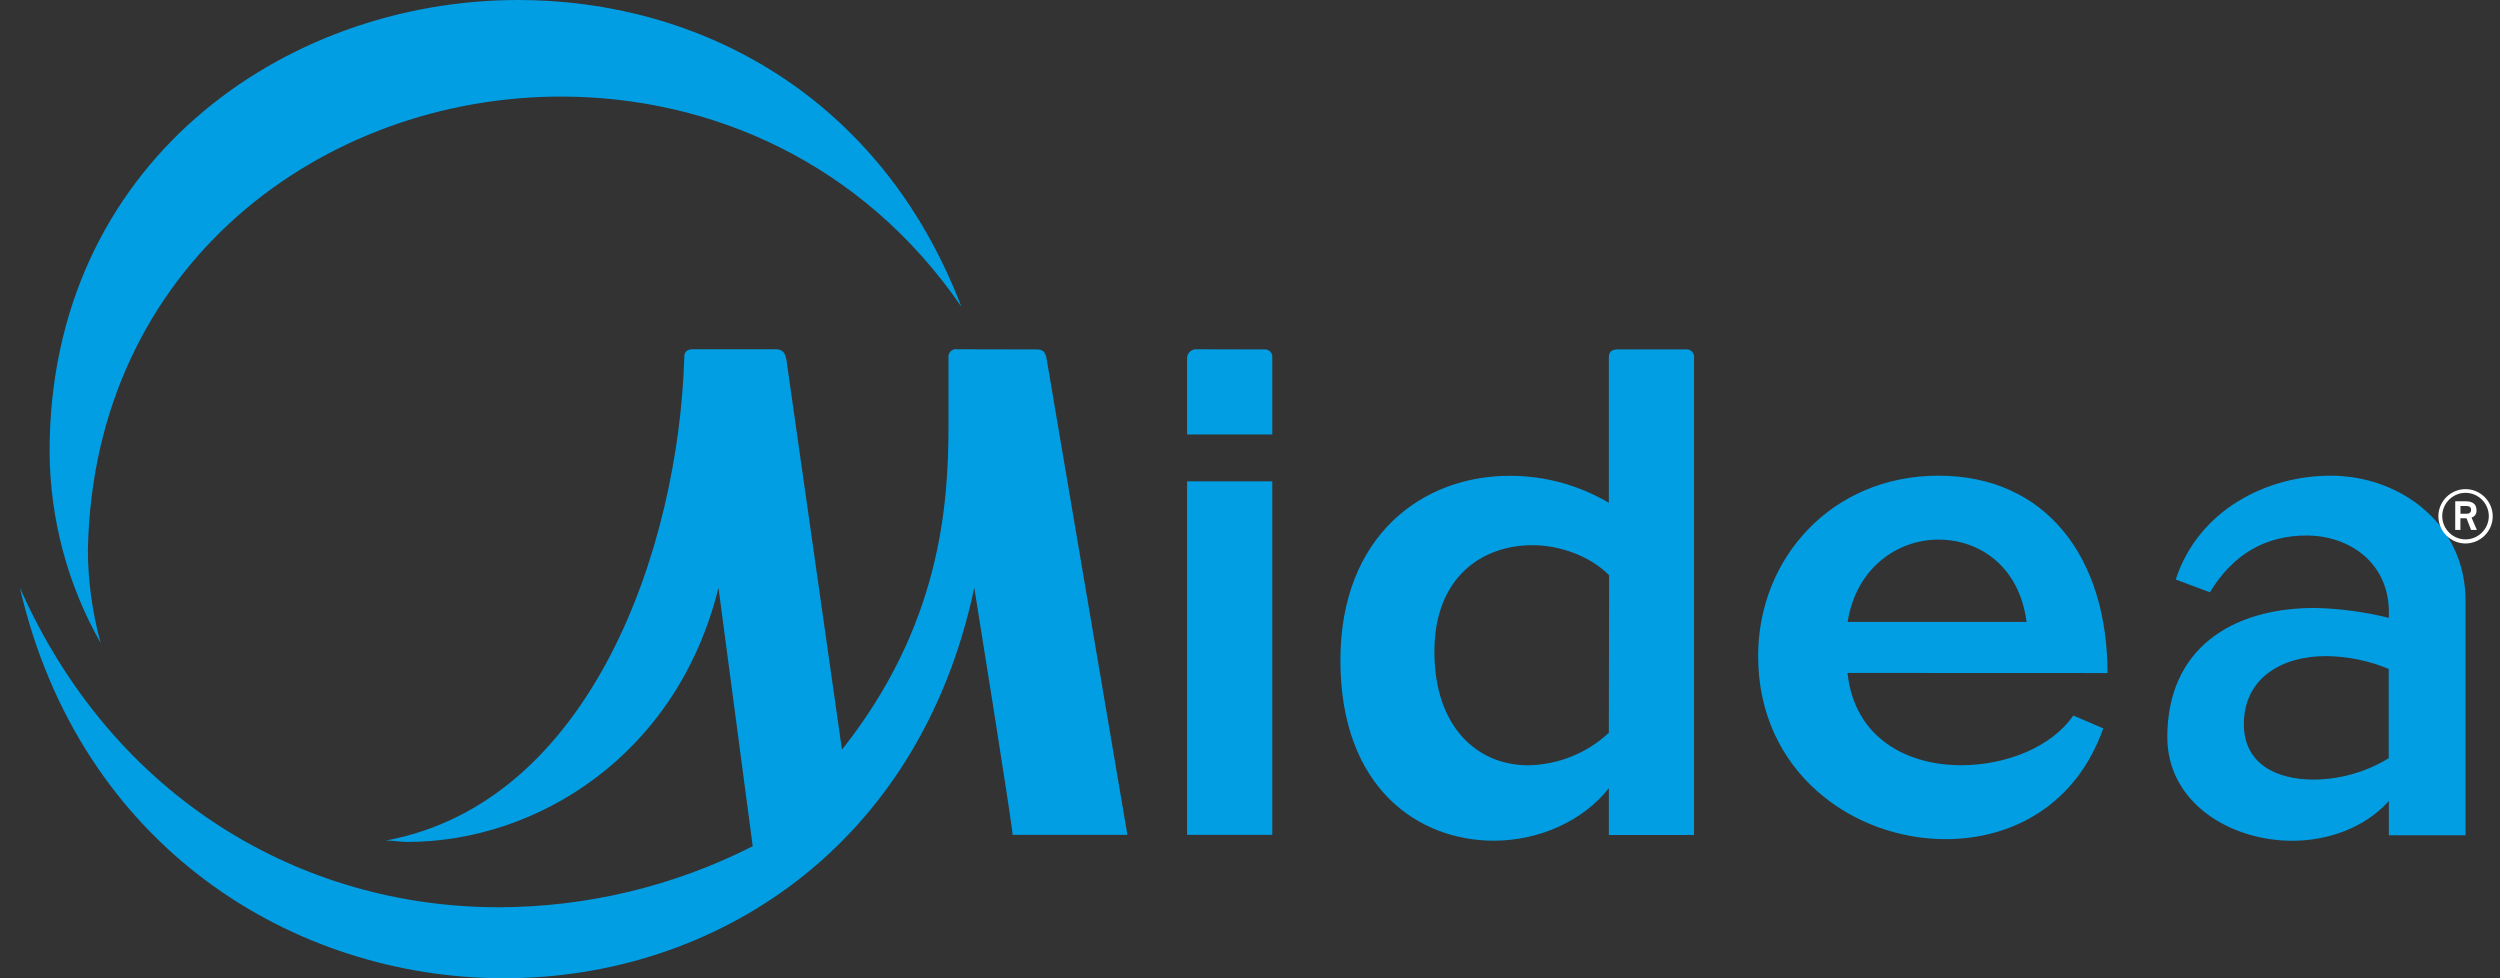 <?xml version="1.0" encoding="UTF-8" standalone="no"?>
<svg xmlns="http://www.w3.org/2000/svg" xmlns:xlink="http://www.w3.org/1999/xlink" xmlns:serif="http://www.serif.com/" width="100%" height="100%" viewBox="0 0 92 36" version="1.1" xml:space="preserve" style="fill-rule:evenodd;clip-rule:evenodd;stroke-linejoin:round;stroke-miterlimit:2;">
    <rect x="0" y="0" width="92" height="36" fill="#333333" stroke="none"/>
    <g>
        <path d="M43.684,30.722L46.82,30.722L46.82,17.712L43.684,17.712L43.684,30.722ZM44,12.852C43.83,12.861 43.693,12.998 43.684,13.168L43.684,15.988L46.82,15.988L46.82,13.174C46.822,13.16 46.823,13.146 46.823,13.132C46.823,12.98 46.699,12.856 46.547,12.856C46.533,12.856 46.519,12.857 46.505,12.859L44,12.853L44,12.852ZM35.219,12.852C35.205,12.85 35.191,12.849 35.177,12.849C35.025,12.849 34.901,12.973 34.901,13.125C34.901,13.139 34.902,13.154 34.904,13.168L34.904,15.675C34.904,18.654 34.589,23.042 30.984,27.588L28.945,13.272C28.893,13.01 28.841,12.852 28.528,12.852L25.496,12.852C25.181,12.852 25.181,13.062 25.181,13.168C24.971,20.115 21.784,29.52 14.206,30.931C14.466,30.931 14.727,30.983 14.994,30.983C19.75,30.983 24.92,27.797 26.44,21.631L27.7,31.141C24.801,32.613 21.596,33.383 18.345,33.387C11.132,33.387 4.182,29.417 0.732,21.631C2.927,31.14 10.767,36 18.554,36C26.237,36 33.815,31.245 35.854,21.63C35.854,21.63 37.264,30.408 37.264,30.722L41.488,30.722L38.51,13.174C38.457,12.964 38.405,12.859 38.143,12.859L35.219,12.853L35.219,12.852ZM3.235,20.222C3.445,9.719 11.912,3.554 20.641,3.554C26.128,3.554 31.72,5.958 35.378,11.286C32.398,3.501 25.71,0 19.073,0C10.396,0 1.825,6.06 1.825,16.616C1.837,19.089 2.485,21.518 3.707,23.669C3.396,22.546 3.237,21.386 3.234,20.221L3.235,20.221L3.235,20.222ZM80.064,21.324L81.324,21.797C82.2,20.353 83.415,19.707 84.879,19.707C86.446,19.707 87.91,20.699 87.91,22.527L87.91,22.737C87.02,22.517 86.109,22.394 85.192,22.372C82.109,22.372 79.757,23.887 79.757,27.125C79.757,29.529 82.057,30.94 84.356,30.94C85.663,30.94 87.021,30.468 87.91,29.477L87.91,30.737L90.732,30.737L90.732,22.103C90.732,19.282 88.329,17.505 85.767,17.505C83.415,17.505 80.907,18.765 80.07,21.318L80.064,21.324ZM87.904,27.902C87.07,28.412 86.112,28.684 85.134,28.689C83.776,28.689 82.574,28.115 82.574,26.651C82.574,24.979 83.932,24.144 85.605,24.144C86.395,24.154 87.175,24.314 87.904,24.616L87.904,27.902ZM77.556,24.768C77.556,20.535 75.309,17.505 71.336,17.505C67.416,17.505 64.699,20.535 64.699,24.141C64.699,28.425 68.2,30.881 71.597,30.881C74.055,30.881 76.405,29.621 77.4,26.804L76.297,26.332C75.509,27.482 73.84,28.16 72.167,28.16C70.182,28.16 68.247,27.168 67.987,24.764L77.556,24.768ZM67.992,22.887C68.307,20.901 69.822,19.857 71.337,19.857C72.853,19.857 74.315,20.849 74.577,22.887L67.992,22.887ZM59.52,12.859C59.205,12.859 59.205,13.069 59.205,13.174L59.205,18.502C58.097,17.848 56.833,17.505 55.547,17.51C52.357,17.51 49.327,19.704 49.327,24.302C49.327,29.005 52.202,30.938 54.972,30.938C56.643,30.938 58.265,30.207 59.205,29.005L59.205,30.728L62.341,30.728L62.341,13.174C62.343,13.16 62.344,13.147 62.344,13.133C62.344,12.981 62.219,12.856 62.067,12.856C62.053,12.856 62.039,12.857 62.025,12.859L59.52,12.859ZM59.205,26.967C58.397,27.719 57.338,28.145 56.235,28.162C54.355,28.162 52.786,26.745 52.786,23.982C52.786,21.219 54.562,20.063 56.391,20.063C57.437,20.063 58.534,20.483 59.215,21.166L59.205,26.966L59.205,26.967Z" style="fill:rgb(1,158,227);fill-rule:nonzero;"></path>
        <path d="M89.732,19C89.732,18.451 90.183,18 90.732,18C91.281,18 91.732,18.451 91.732,19C91.732,19.549 91.281,20 90.732,20C90.183,20 89.732,19.549 89.732,19ZM90.732,19.85C91.202,19.849 91.588,19.463 91.588,18.993C91.588,18.523 91.201,18.136 90.731,18.136C90.261,18.136 89.874,18.523 89.874,18.993C89.874,19.463 90.26,19.849 90.73,19.85L90.732,19.85ZM90.353,18.447L90.706,18.447C90.906,18.447 91.135,18.481 91.135,18.787C91.144,18.905 91.067,19.014 90.952,19.046L91.148,19.501L90.935,19.501L90.769,19.073L90.543,19.073L90.543,19.501L90.352,19.501L90.353,18.447ZM90.545,18.906L90.775,18.906C90.863,18.906 90.936,18.863 90.936,18.763C90.936,18.663 90.872,18.62 90.758,18.62L90.545,18.62L90.545,18.906Z" style="fill:white;fill-rule:nonzero;"></path>
    </g>
</svg>
